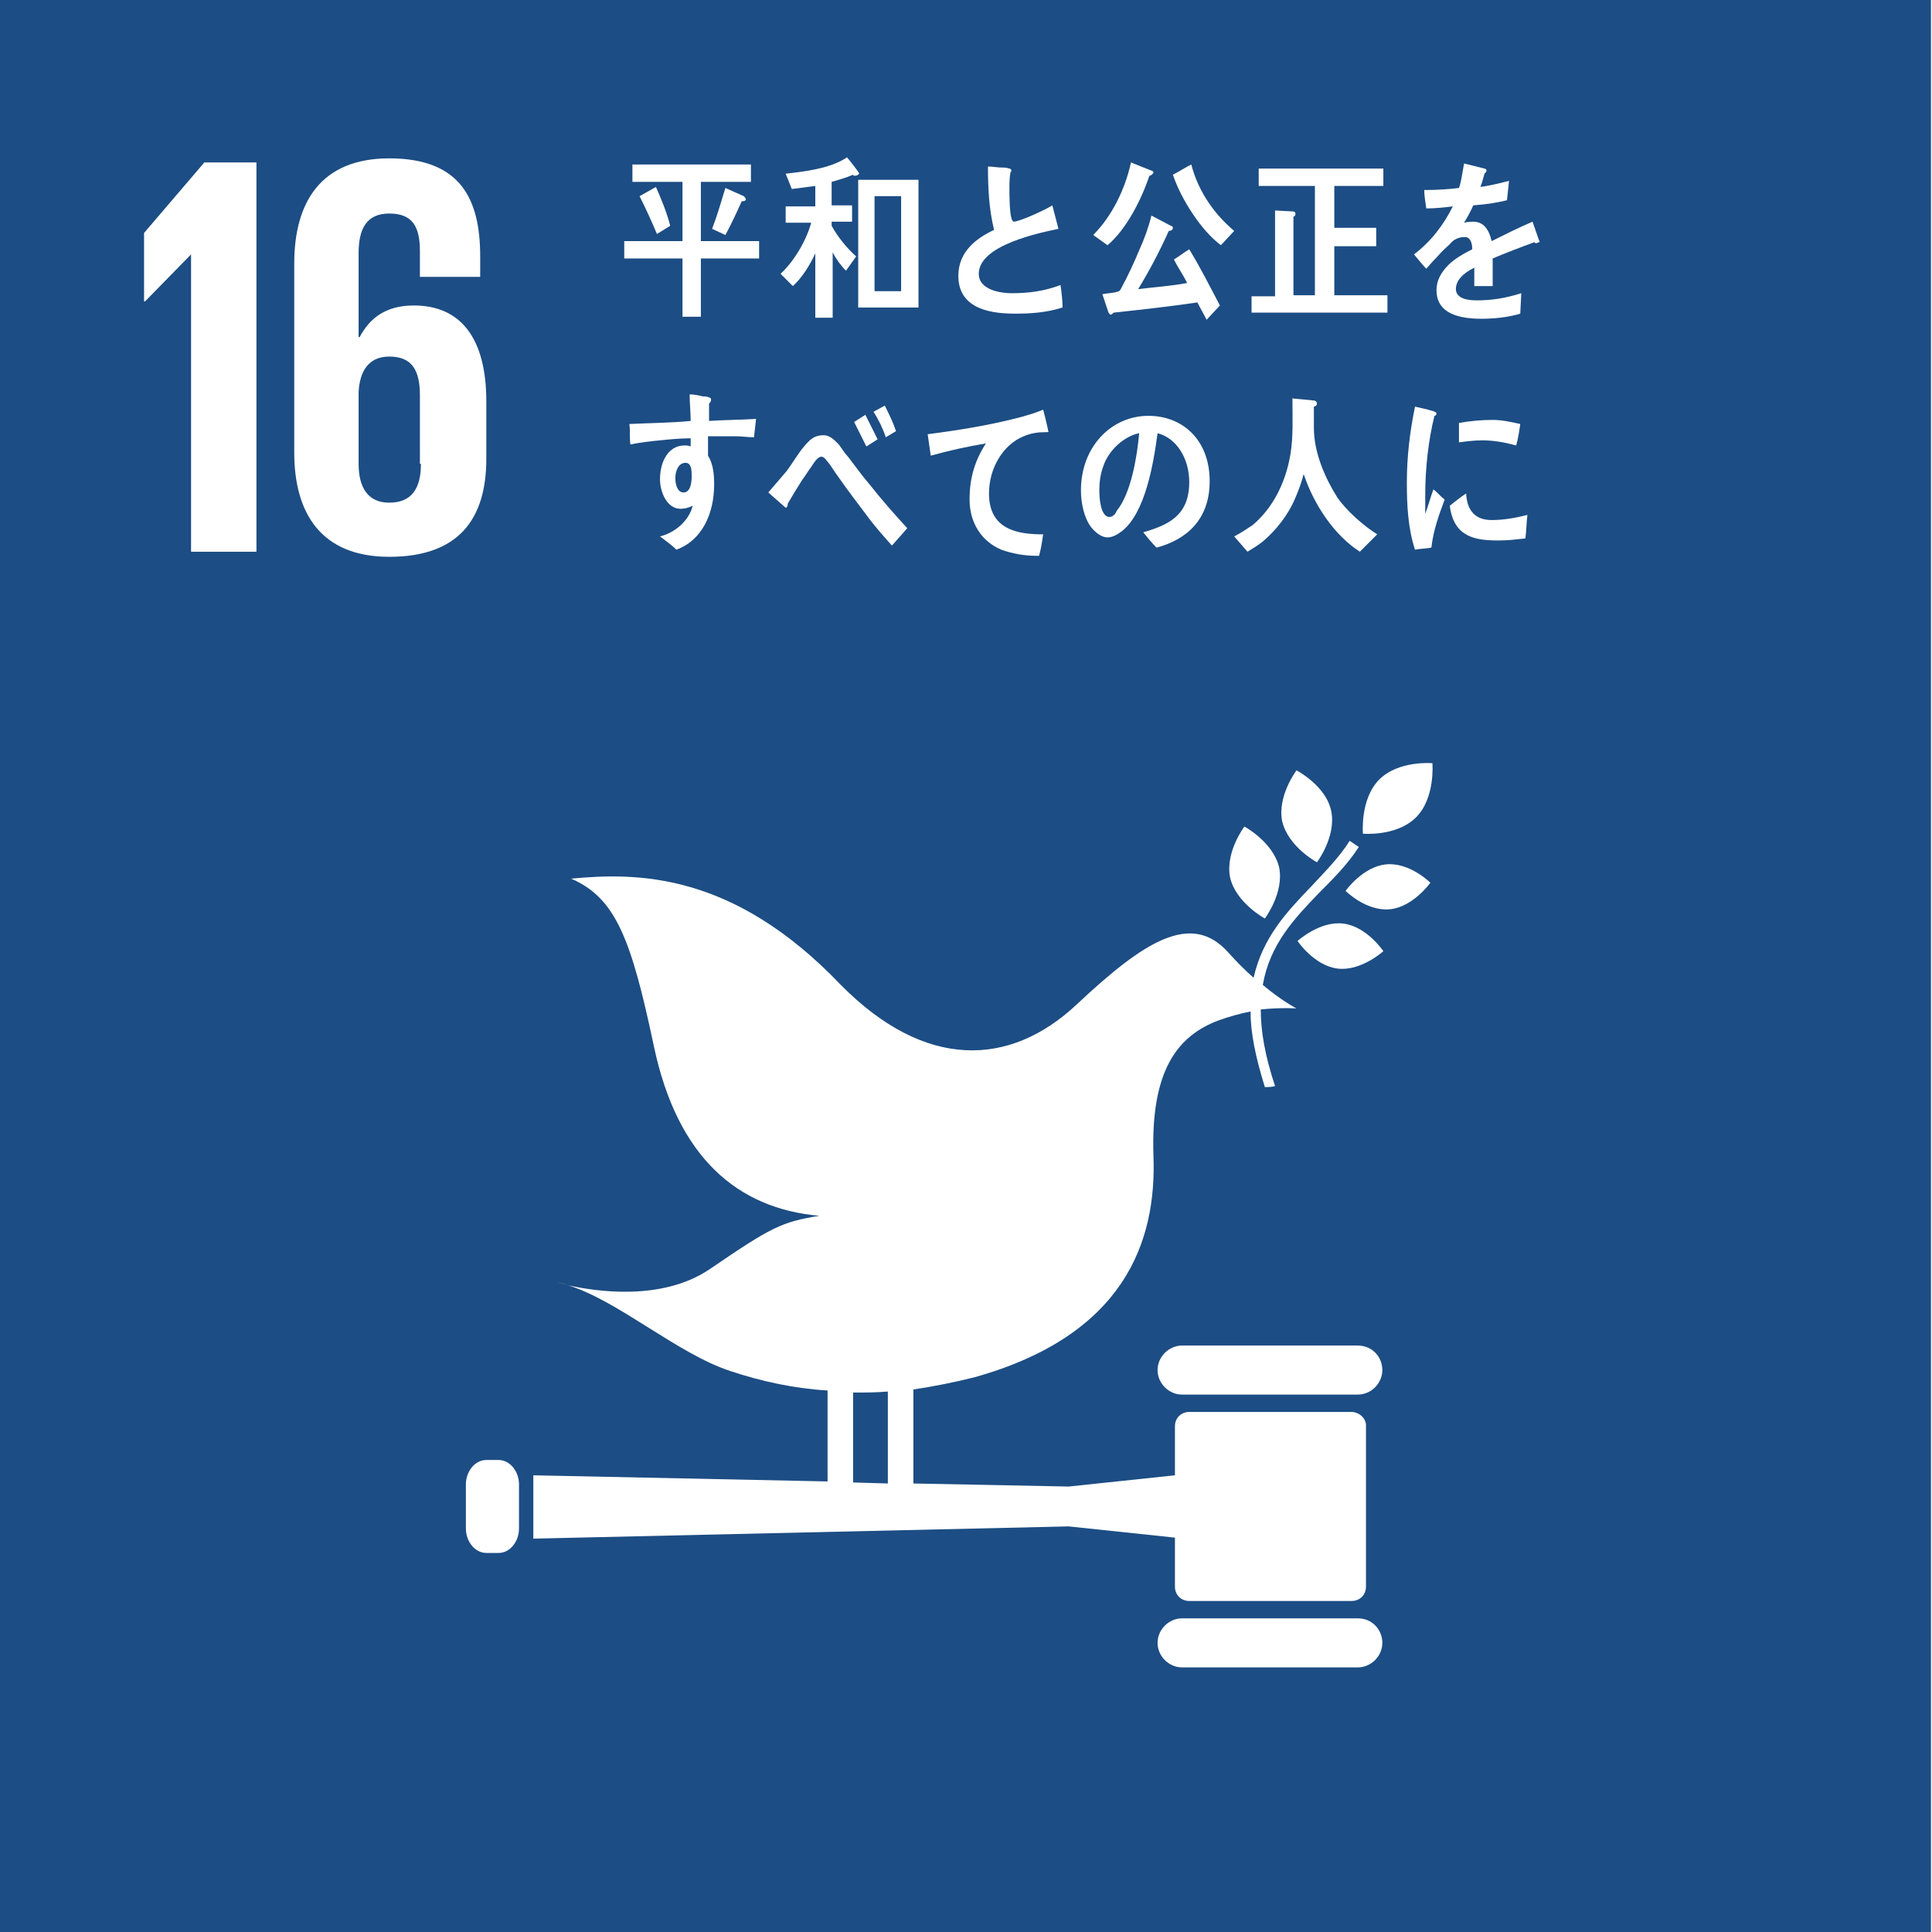 <?xml version="1.0" encoding="utf-8"?>
<!-- Generator: Adobe Illustrator 24.1.1, SVG Export Plug-In . SVG Version: 6.00 Build 0)  -->
<svg version="1.1" id="レイヤー_1" xmlns="http://www.w3.org/2000/svg" xmlns:xlink="http://www.w3.org/1999/xlink" x="0px"
	 y="0px" viewBox="0 0 189 189.1" style="enable-background:new 0 0 189 189.1;" xml:space="preserve" preserveAspectRatio="xMinYMid" width="189" height="189">
<style type="text/css">
	.st0{fill:#1C4D84;}
	.st1{fill:#FFFFFF;}
</style>
<rect class="st0" width="189" height="189.1"/>
<path class="st1" d="M126.9,75.4c0,0-1.9,2.5-1.4,5c0.6,2.5,3.4,4,3.4,4s1.9-2.5,1.4-5C129.8,76.9,126.9,75.4,126.9,75.4"/>
<path class="st1" d="M123.8,89.9c0,0,1.9-2.5,1.4-5c-0.6-2.5-3.4-4-3.4-4s-1.9,2.5-1.4,5C121,88.4,123.8,89.9,123.8,89.9"/>
<path class="st1" d="M131.7,87.2c0,0,2,2,4.3,1.8c2.3-0.2,4-2.6,4-2.6s-2-2-4.3-1.8C133.4,84.8,131.7,87.2,131.7,87.2"/>
<path class="st1" d="M135,76.3c-1.9,1.9-1.6,5.3-1.6,5.3s3.3,0.3,5.2-1.6c1.9-1.9,1.6-5.3,1.6-5.3S136.9,74.4,135,76.3"/>
<path class="st1" d="M130.9,94.8c2.3,0.3,4.5-1.7,4.5-1.7s-1.6-2.4-3.9-2.7c-2.3-0.3-4.5,1.7-4.5,1.7S128.6,94.5,130.9,94.8"/>
<path class="st1" d="M132.9,131.7h-17.2c-1.3,0-2.4,1.1-2.4,2.4s1.1,2.4,2.4,2.4h17.2c1.3,0,2.4-1.1,2.4-2.4
	S134.3,131.7,132.9,131.7"/>
<path class="st1" d="M132.9,158.4h-17.2c-1.3,0-2.4,1.1-2.4,2.4c0,1.3,1.1,2.4,2.4,2.4h17.2c1.3,0,2.4-1.1,2.4-2.4
	C135.3,159.5,134.3,158.4,132.9,158.4"/>
<path class="st1" d="M55.7,125.8c-0.4-0.1-0.8-0.2-1.2-0.3C54.5,125.5,55,125.6,55.7,125.8"/>
<path class="st1" d="M132.3,138.2h-15.9c-0.8,0-1.4,0.6-1.4,1.4v4.8l-10.4,1.1l-15.2-0.3V136c2-0.3,4-0.7,6-1.2
	c14.6-4.1,17.8-13.2,17.5-21.6c-0.3-8.5,2.4-11.8,6.3-13.3c1.1-0.4,2.2-0.7,3.2-0.9c0,2.1,0.5,4.5,1.4,7.4c0.3,0,0.7,0,1-0.1
	c-1-3-1.4-5.4-1.4-7.5c2-0.2,3.5-0.1,3.5-0.1s-1.4-0.7-3.3-2.3c0.7-4,3.1-6.5,5.5-9c1.4-1.4,2.8-2.8,3.9-4.5l-0.9-0.6
	c-1,1.6-2.4,3-3.7,4.4c-2.4,2.5-4.8,5-5.7,9c-0.8-0.7-1.6-1.5-2.5-2.5c-3.6-4-8.2-1.1-14.8,5.1c-6.6,6.2-14.9,6.4-23.1-1.9
	C71.7,85.3,62.3,85.4,55.9,86c4.4,1.9,5.9,6,8.1,16.4c2.3,10.9,8.2,15.9,16.2,16.6c-3.7,0.6-4.7,1.1-10.7,5.2
	c-4.7,3.2-11.2,2.2-13.9,1.6c4.9,1.5,10.7,6.7,15.9,8.4c3,1,6.2,1.7,9.5,1.9v8.9l-28.8-0.6v6.2l52.4-1.2l10.4,1.1v4.8
	c0,0.8,0.6,1.4,1.4,1.4h15.9c0.8,0,1.4-0.6,1.4-1.4v-15.8C133.7,138.8,133,138.2,132.3,138.2 M83.5,136.3c1.1,0,2.3,0,3.4-0.1v9
	l-3.4-0.1V136.3z"/>
<path class="st1" d="M50.8,149.6c0,1.3-0.9,2.4-2,2.4h-1.2c-1.1,0-2-1.1-2-2.4v-4.3c0-1.3,0.9-2.4,2-2.4h1.2c1.1,0,2,1.1,2,2.4
	V149.6z"/>
<g>
	<polygon class="st1" points="14.1,22.8 14.1,29.5 14.2,29.5 18.7,24.9 18.7,24.9 18.7,54 25.1,54 25.1,15.9 20,15.9 	"/>
	<path class="st1" d="M47.6,44.9v-5.6c0-6.2-2.5-9.4-7.1-9.4c-2.7,0-4.3,1.2-5.3,3.1h-0.1v-8.2c0-2.3,0.7-3.9,3-3.9
		c2.3,0,3,1.3,3,3.7v2.5H47v-2c0-5.6-1.9-9.6-8.9-9.6c-6.7,0-9.3,4.3-9.3,10.3v18.5c0,5.9,2.6,10.2,9.3,10.2
		C44.9,54.5,47.6,50.8,47.6,44.9 M41.2,45.4c0,2.4-0.9,3.8-3.1,3.8c-2.1,0-3-1.5-3-3.8v-7c0.1-2.1,1-3.5,3-3.5c2.2,0,3,1.3,3,3.8
		V45.4z"/>
</g>
<path class="st1" d="M68.6,25.3v5.7h-1.8v-5.7h-5.7v-1.7h5.7v-5.8h-4.9v-1.7h11.6v1.7h-4.9v5.8h5.7v1.7H68.6z M64.3,22.9
	c-0.5-1.2-1.1-2.5-1.7-3.7l1.6-0.9c0.5,1.1,1.1,2.6,1.4,3.8L64.3,22.9z M72.6,19.7c-0.5,1.1-1,2.2-1.6,3.3l-1.3-0.6
	c0.5-1.3,0.9-2.7,1.3-4l1.8,0.8c0.1,0.1,0.2,0.2,0.2,0.3C73,19.7,72.7,19.7,72.6,19.7"/>
<path class="st1" d="M83.7,17.2c-0.1,0-0.2,0-0.2-0.1c-0.7,0.3-1.4,0.5-2.1,0.7v2.3h2v1.6h-2v0.4c0.6,1.1,1.5,2.2,2.4,3l-1,1.4
	c-0.5-0.5-1-1.2-1.3-1.8v6.4h-1.7v-6.3c-0.5,1.1-1.3,2.4-2.2,3.2l-1.2-1.2c1.3-1.2,2.5-3.2,3-5h-2.5v-1.6h2.9v-2
	c-0.8,0.1-1.5,0.2-2.3,0.3l-0.6-1.5c1.8-0.2,4.4-0.5,6-1.6c0.2,0.2,1.2,1.5,1.2,1.6C84,17.1,83.9,17.2,83.7,17.2 M84,17.6h5.9v12.5
	H84V17.6z M88.2,19.2h-2.6v9.3h2.6V19.2z"/>
<path class="st1" d="M99.4,30.7c-2.1,0-5.6-0.3-5.6-3.7c0-2.4,1.8-3.7,3.5-4.5c-0.5-2-0.6-4.1-0.6-6.2c0.5,0,0.9,0.1,1.4,0.1
	c0.2,0,0.4,0,0.7,0.1c0.1,0,0.2,0.1,0.2,0.2c0,0.1-0.1,0.1-0.1,0.2c-0.1,0.5-0.1,1.1-0.1,1.6c0,0.6,0,2.7,0.3,3.1
	c0,0,0.1,0.1,0.1,0.1c0.6,0,3.2-1.2,3.8-1.6c0.2,0.8,0.4,1.5,0.6,2.3c-1.9,0.4-7.8,1.6-7.8,4.4c0,1.6,2.2,1.9,3.2,1.9
	c1.7,0,3.2-0.2,4.8-0.8c0.1,0.7,0.2,1.5,0.2,2.2C102.4,30.6,100.9,30.7,99.4,30.7"/>
<path class="st1" d="M112.5,17.2c-0.8,2.4-2.3,5.3-4.1,6.8L107,23c1.8-1.8,3.1-4.4,3.7-7.1l2,0.8c0.1,0,0.2,0.1,0.2,0.2
	C112.8,17.1,112.6,17.2,112.5,17.2 M118.1,31.3c-0.3-0.6-0.6-1.1-0.9-1.7c-2.7,0.4-5.4,0.7-8.2,1c-0.1,0.1-0.2,0.2-0.3,0.2
	c-0.1,0-0.1-0.1-0.2-0.2l-0.6-1.8c0.4-0.1,0.9-0.1,1.3-0.2c0.4-0.1,0.4-0.1,0.6-0.5c0.6-1.1,1.2-2.4,1.7-3.6
	c0.5-1.1,0.9-2.2,1.2-3.4l1.9,1c0.1,0,0.2,0.1,0.2,0.2c0,0.2-0.2,0.3-0.4,0.3c-0.9,2-1.9,3.9-3,5.7c1.6-0.2,3.2-0.3,4.8-0.6
	c-0.4-0.8-0.9-1.5-1.3-2.3c0.5-0.3,1-0.7,1.5-1c1.1,1.8,2,3.6,3,5.5L118.1,31.3z M119.5,24c-1.9-1.4-3.9-4.5-4.7-6.9
	c0.6-0.3,1.2-0.7,1.8-1c0.7,2.7,2.3,4.9,4.2,6.5L119.5,24z"/>
<path class="st1" d="M122.5,30.6v-1.6h2.3v-8.4l1.8,0.1c0.1,0,0.2,0.1,0.2,0.2c0,0.2-0.1,0.3-0.2,0.3v7.7h2.1V18.2h-5.5v-1.7h12.2
	v1.7h-4.8v4.1h4.1v1.8h-4.1v4.8h5.2v1.7H122.5z"/>
<path class="st1" d="M150.4,23.8c-0.1,0-0.2,0-0.2-0.1c-1.1,0.4-3.2,1.2-4.1,1.6V28l-1.8,0c0-0.2,0-0.5,0-0.8v-1
	c-1.2,0.6-1.8,1.3-1.8,2.1c0,0.7,0.7,1.1,2,1.1c1.5,0,2.8-0.2,4.4-0.7l-0.1,2c-1.3,0.4-2.8,0.5-3.8,0.5c-2.9,0-4.4-0.9-4.4-2.8
	c0-0.9,0.4-1.7,1.2-2.5c0.5-0.5,1.3-1,2.3-1.5c0-0.8-0.3-1.2-0.7-1.2c-0.6,0-1.1,0.2-1.5,0.7c-0.3,0.3-0.7,0.6-1.2,1.2
	c-0.6,0.6-0.9,1-1.1,1.2c-0.3-0.3-0.7-0.8-1.2-1.4c1.7-1.3,2.9-2.9,3.8-4.7c-0.8,0.1-1.7,0.2-2.6,0.2c-0.1-0.7-0.2-1.3-0.2-1.8
	c1.4,0,2.6-0.1,3.4-0.2c0.2-0.5,0.3-1.3,0.5-2.4l2,0.5c0.1,0,0.2,0.1,0.2,0.2s-0.1,0.2-0.2,0.3c-0.1,0.3-0.2,0.8-0.4,1.3
	c0.7-0.1,1.7-0.3,2.8-0.6l-0.2,1.9c-0.8,0.2-1.9,0.4-3.3,0.5c-0.2,0.5-0.6,1.2-0.9,1.7c0.4-0.1,0.7-0.1,0.9-0.1
	c0.9,0,1.5,0.6,1.8,1.9c1.2-0.6,2.6-1.3,4-1.9l0.7,2C150.5,23.7,150.5,23.8,150.4,23.8"/>
<path class="st1" d="M73.8,42.8c-0.6,0-1.2-0.1-1.8-0.1c-0.9,0-1.8,0-2.7,0c0,0.6,0,1.3,0,1.9c0.5,0.8,0.6,1.8,0.6,2.8
	c0,2.9-1.2,5.5-3.7,6.4c-0.5-0.5-1.1-0.9-1.6-1.3c1.3-0.3,2.8-1.4,3.2-3c-0.4,0.2-0.8,0.3-1.2,0.3c-1.3,0-2-1.6-2-2.9
	c0-1.7,0.8-3.3,2.4-3.3c0.2,0,0.4,0,0.6,0.1c0-0.3,0-0.6,0-0.8c-1,0-2,0.1-3,0.2c-1,0.1-1.9,0.2-2.9,0.4c-0.1-0.7,0-1.3-0.1-2
	c2-0.1,4-0.1,6-0.3c0-0.9-0.1-1.7-0.1-2.6c0.4,0,0.9,0.1,1.3,0.2c0.2,0,0.4,0,0.6,0.1c0.1,0,0.2,0.1,0.2,0.2c0,0.2-0.1,0.3-0.2,0.4
	c0,0.6,0,1.1,0,1.7c1.5-0.1,3.1-0.1,4.6-0.2L73.8,42.8z M67.1,45.3c-0.7,0-1,0.8-1,1.5c0,0.6,0.2,1.4,0.8,1.4c0.7,0,0.8-1,0.8-1.6
	C67.7,46.1,67.7,45.3,67.1,45.3"/>
<path class="st1" d="M87.3,53.4c-0.8-0.9-1.7-1.9-2.5-3c-0.9-1.2-1.9-2.5-2.8-3.8c-0.3-0.4-0.6-0.9-0.9-1.3
	c-0.2-0.2-0.4-0.6-0.7-0.6c-0.4,0-0.8,0.7-1,1c-0.3,0.4-0.6,0.9-0.9,1.3c-0.5,0.8-1,1.6-1.4,2.3v0.1c0,0.1-0.1,0.3-0.2,0.3l-1.7-1.5
	c0.6-0.7,1.2-1.4,1.8-2.1c0.6-0.8,1.1-1.7,1.7-2.4c0.6-0.7,1-1.1,1.9-1.1c0.6,0,1,0.4,1.5,0.9c0.3,0.4,0.6,0.9,0.9,1.2
	c0.7,0.9,1.4,1.9,2.1,2.7c1.1,1.4,2.5,3,3.7,4.3L87.3,53.4z M84.8,43.7c-0.4-0.8-0.8-1.6-1.2-2.4l1.1-0.7c0.4,0.8,0.8,1.6,1.2,2.4
	L84.8,43.7z M86.7,42.8c-0.3-0.9-0.7-1.7-1.2-2.5l1.1-0.6c0.4,0.8,0.8,1.6,1.1,2.5L86.7,42.8z"/>
<path class="st1" d="M102.5,42.3c-0.1,0-0.1,0-0.2,0c-0.7,0-1.4,0.1-2.1,0.4c-2,0.8-3.4,3.1-3.4,5.6c0,3.6,2.9,4,5.3,4
	c-0.1,0.7-0.2,1.4-0.4,2.1h-0.3c-1.1,0-2.3-0.2-3.4-0.6c-1.9-0.8-3.1-2.6-3.1-4.9c0-2.1,0.5-3.8,1.6-5.5c-1.8,0.3-3.6,0.7-5.4,1.2
	c-0.1-0.7-0.2-1.4-0.3-2.1c3.1-0.4,6.2-0.9,9.2-1.7c0.7-0.2,1.4-0.4,2.1-0.7c0.1,0.3,0.5,2,0.5,2.1
	C102.7,42.2,102.6,42.3,102.5,42.3"/>
<path class="st1" d="M113.2,53.6c-0.5-0.5-0.9-1-1.3-1.5c2.4-0.7,4.5-1.6,4.5-4.9c0-2.3-1.2-4.3-3.1-4.8c-0.4,3-1.2,7.8-3.5,9.6
	c-0.4,0.3-0.9,0.6-1.4,0.6c-0.6,0-1.2-0.5-1.6-1c-0.7-0.9-1-2.4-1-3.6c0-4.3,3-7.3,6.6-7.3c3.3,0,6,2.3,6,6.4
	C118.4,50.8,116.2,52.8,113.2,53.6 M108,45.6c-0.3,0.8-0.4,1.6-0.4,2.4c0,0.7,0.1,2.6,1,2.6c0.3,0,0.6-0.3,0.7-0.6
	c1.4-1.7,2-5.3,2.2-7.6C110,42.7,108.5,44.1,108,45.6"/>
<path class="st1" d="M133.1,54c-2.5-1.6-4.5-4.6-5.5-7.6c-0.2,0.8-0.5,1.6-0.8,2.3c-0.7,1.7-1.9,3.2-3.2,4.3c-0.5,0.4-1,0.7-1.5,1
	l-1.3-1.5c0.6-0.3,1.2-0.7,1.8-1.1c1.9-1.6,3.2-4,3.7-6.9c0.3-1.8,0.2-3.6,0.2-5.5l2.1,0.2c0.1,0,0.3,0.1,0.3,0.3
	c0,0.2-0.2,0.3-0.3,0.3c0,0.7,0,1.4,0,2.1c0,2.4,1.1,4.9,2.3,6.8c0.9,1.3,2.6,2.8,3.9,3.6L133.1,54z"/>
<path class="st1" d="M140.1,53.6c-0.5,0.1-1.1,0.1-1.6,0.2c-0.7-2.1-0.8-4.4-0.8-6.6c0-2.5,0.3-5,0.8-7.4l1.3,0.3
	c0.2,0.1,0.5,0.1,0.6,0.2c0.1,0,0.2,0.1,0.2,0.2c0,0.1-0.1,0.2-0.2,0.2c-0.6,2.4-0.9,5.2-0.9,7.7c0,0.6,0,1.2,0,1.9
	c0.3-0.8,0.5-1.6,0.8-2.4c0.4,0.3,0.7,0.7,1.1,1C140.8,50.5,140.3,51.9,140.1,53.6 M149.3,52.7c-0.9,0.1-1.7,0.2-2.6,0.2
	c-2.3,0-4.4-0.3-4.8-3.4c0.5-0.4,1-0.8,1.6-1.2c0.1,1.8,1,2.6,2.5,2.6c1.2,0,2.3-0.2,3.5-0.5C149.4,51.2,149.4,52,149.3,52.7
	 M148.4,43.6c-1.1-0.3-2.2-0.5-3.3-0.5c-0.8,0-1.6,0.1-2.3,0.2c0-0.6,0-1.2,0-1.9c1.1-0.2,2.2-0.3,3.3-0.3c0.9,0,1.8,0.2,2.7,0.4
	C148.7,42.2,148.6,42.9,148.4,43.6"/>
</svg>
